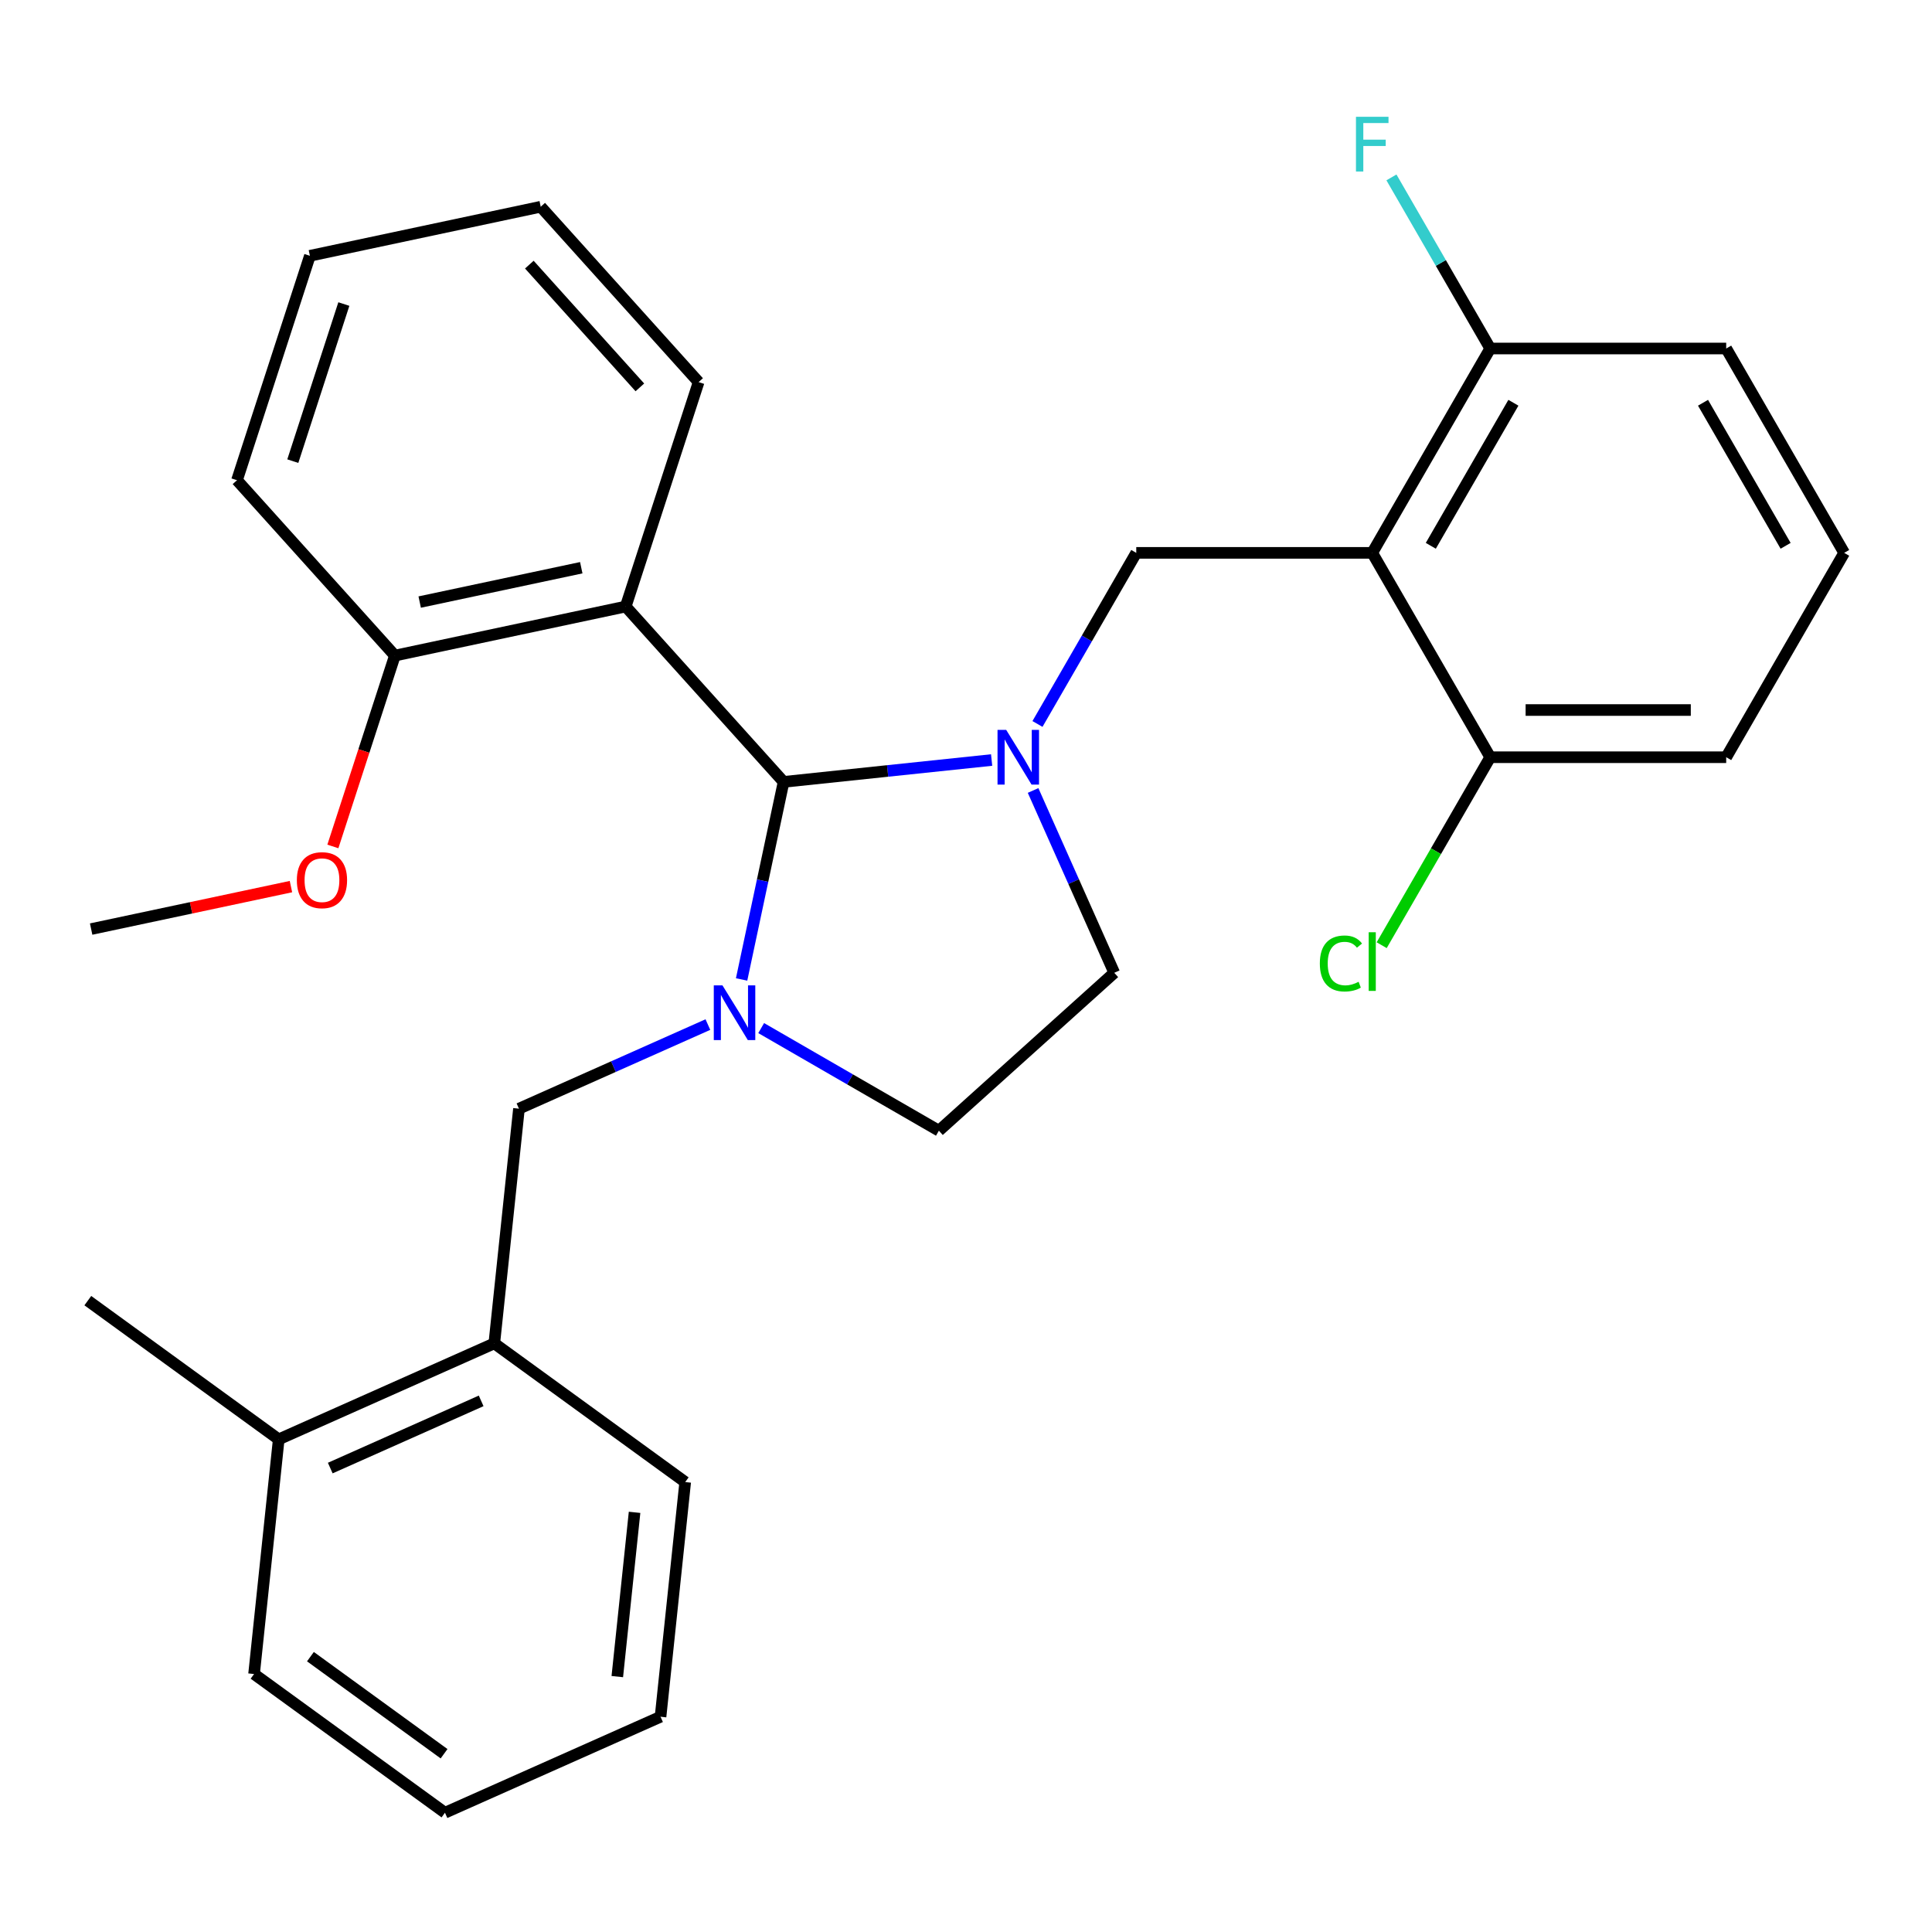 <?xml version='1.0' encoding='iso-8859-1'?>
<svg version='1.1' baseProfile='full'
              xmlns='http://www.w3.org/2000/svg'
                      xmlns:rdkit='http://www.rdkit.org/xml'
                      xmlns:xlink='http://www.w3.org/1999/xlink'
                  xml:space='preserve'
width='1000px' height='1000px' viewBox='0 0 1000 1000'>
<!-- END OF HEADER -->
<rect style='opacity:1.0;fill:#FFFFFF;stroke:none' width='1000' height='1000' x='0' y='0'> </rect>
<path class='bond-0' d='M 513.265,393.387 L 459.426,399.045' style='fill:none;fill-rule:evenodd;stroke:#0000FF;stroke-width:6px;stroke-linecap:butt;stroke-linejoin:miter;stroke-opacity:1' />
<path class='bond-0' d='M 459.426,399.045 L 405.588,404.704' style='fill:none;fill-rule:evenodd;stroke:#000000;stroke-width:6px;stroke-linecap:butt;stroke-linejoin:miter;stroke-opacity:1' />
<path class='bond-4' d='M 536.996,374.723 L 562.562,330.442' style='fill:none;fill-rule:evenodd;stroke:#0000FF;stroke-width:6px;stroke-linecap:butt;stroke-linejoin:miter;stroke-opacity:1' />
<path class='bond-4' d='M 562.562,330.442 L 588.128,286.161' style='fill:none;fill-rule:evenodd;stroke:#000000;stroke-width:6px;stroke-linecap:butt;stroke-linejoin:miter;stroke-opacity:1' />
<path class='bond-6' d='M 534.722,409.15 L 555.729,456.333' style='fill:none;fill-rule:evenodd;stroke:#0000FF;stroke-width:6px;stroke-linecap:butt;stroke-linejoin:miter;stroke-opacity:1' />
<path class='bond-6' d='M 555.729,456.333 L 576.737,503.517' style='fill:none;fill-rule:evenodd;stroke:#000000;stroke-width:6px;stroke-linecap:butt;stroke-linejoin:miter;stroke-opacity:1' />
<path class='bond-1' d='M 405.588,404.704 L 394.72,455.832' style='fill:none;fill-rule:evenodd;stroke:#000000;stroke-width:6px;stroke-linecap:butt;stroke-linejoin:miter;stroke-opacity:1' />
<path class='bond-1' d='M 394.72,455.832 L 383.853,506.961' style='fill:none;fill-rule:evenodd;stroke:#0000FF;stroke-width:6px;stroke-linecap:butt;stroke-linejoin:miter;stroke-opacity:1' />
<path class='bond-3' d='M 405.588,404.704 L 323.861,313.937' style='fill:none;fill-rule:evenodd;stroke:#000000;stroke-width:6px;stroke-linecap:butt;stroke-linejoin:miter;stroke-opacity:1' />
<path class='bond-5' d='M 366.4,530.315 L 317.507,552.084' style='fill:none;fill-rule:evenodd;stroke:#0000FF;stroke-width:6px;stroke-linecap:butt;stroke-linejoin:miter;stroke-opacity:1' />
<path class='bond-5' d='M 317.507,552.084 L 268.614,573.853' style='fill:none;fill-rule:evenodd;stroke:#000000;stroke-width:6px;stroke-linecap:butt;stroke-linejoin:miter;stroke-opacity:1' />
<path class='bond-29' d='M 393.987,532.138 L 439.978,558.691' style='fill:none;fill-rule:evenodd;stroke:#0000FF;stroke-width:6px;stroke-linecap:butt;stroke-linejoin:miter;stroke-opacity:1' />
<path class='bond-29' d='M 439.978,558.691 L 485.969,585.244' style='fill:none;fill-rule:evenodd;stroke:#000000;stroke-width:6px;stroke-linecap:butt;stroke-linejoin:miter;stroke-opacity:1' />
<path class='bond-2' d='M 710.267,286.161 L 588.128,286.161' style='fill:none;fill-rule:evenodd;stroke:#000000;stroke-width:6px;stroke-linecap:butt;stroke-linejoin:miter;stroke-opacity:1' />
<path class='bond-9' d='M 710.267,286.161 L 771.337,180.385' style='fill:none;fill-rule:evenodd;stroke:#000000;stroke-width:6px;stroke-linecap:butt;stroke-linejoin:miter;stroke-opacity:1' />
<path class='bond-9' d='M 740.583,282.509 L 783.331,208.466' style='fill:none;fill-rule:evenodd;stroke:#000000;stroke-width:6px;stroke-linecap:butt;stroke-linejoin:miter;stroke-opacity:1' />
<path class='bond-10' d='M 710.267,286.161 L 771.337,391.937' style='fill:none;fill-rule:evenodd;stroke:#000000;stroke-width:6px;stroke-linecap:butt;stroke-linejoin:miter;stroke-opacity:1' />
<path class='bond-11' d='M 323.861,313.937 L 204.391,339.331' style='fill:none;fill-rule:evenodd;stroke:#000000;stroke-width:6px;stroke-linecap:butt;stroke-linejoin:miter;stroke-opacity:1' />
<path class='bond-11' d='M 300.861,293.852 L 217.232,311.628' style='fill:none;fill-rule:evenodd;stroke:#000000;stroke-width:6px;stroke-linecap:butt;stroke-linejoin:miter;stroke-opacity:1' />
<path class='bond-15' d='M 323.861,313.937 L 361.604,197.775' style='fill:none;fill-rule:evenodd;stroke:#000000;stroke-width:6px;stroke-linecap:butt;stroke-linejoin:miter;stroke-opacity:1' />
<path class='bond-8' d='M 268.614,573.853 L 255.847,695.323' style='fill:none;fill-rule:evenodd;stroke:#000000;stroke-width:6px;stroke-linecap:butt;stroke-linejoin:miter;stroke-opacity:1' />
<path class='bond-7' d='M 576.737,503.517 L 485.969,585.244' style='fill:none;fill-rule:evenodd;stroke:#000000;stroke-width:6px;stroke-linecap:butt;stroke-linejoin:miter;stroke-opacity:1' />
<path class='bond-12' d='M 255.847,695.323 L 144.267,745.001' style='fill:none;fill-rule:evenodd;stroke:#000000;stroke-width:6px;stroke-linecap:butt;stroke-linejoin:miter;stroke-opacity:1' />
<path class='bond-12' d='M 249.046,725.09 L 170.94,759.865' style='fill:none;fill-rule:evenodd;stroke:#000000;stroke-width:6px;stroke-linecap:butt;stroke-linejoin:miter;stroke-opacity:1' />
<path class='bond-20' d='M 255.847,695.323 L 354.66,767.114' style='fill:none;fill-rule:evenodd;stroke:#000000;stroke-width:6px;stroke-linecap:butt;stroke-linejoin:miter;stroke-opacity:1' />
<path class='bond-14' d='M 771.337,180.385 L 745.771,136.104' style='fill:none;fill-rule:evenodd;stroke:#000000;stroke-width:6px;stroke-linecap:butt;stroke-linejoin:miter;stroke-opacity:1' />
<path class='bond-14' d='M 745.771,136.104 L 720.205,91.823' style='fill:none;fill-rule:evenodd;stroke:#33CCCC;stroke-width:6px;stroke-linecap:butt;stroke-linejoin:miter;stroke-opacity:1' />
<path class='bond-18' d='M 771.337,180.385 L 893.476,180.385' style='fill:none;fill-rule:evenodd;stroke:#000000;stroke-width:6px;stroke-linecap:butt;stroke-linejoin:miter;stroke-opacity:1' />
<path class='bond-13' d='M 771.337,391.937 L 743.249,440.587' style='fill:none;fill-rule:evenodd;stroke:#000000;stroke-width:6px;stroke-linecap:butt;stroke-linejoin:miter;stroke-opacity:1' />
<path class='bond-13' d='M 743.249,440.587 L 715.16,489.237' style='fill:none;fill-rule:evenodd;stroke:#00CC00;stroke-width:6px;stroke-linecap:butt;stroke-linejoin:miter;stroke-opacity:1' />
<path class='bond-19' d='M 771.337,391.937 L 893.476,391.937' style='fill:none;fill-rule:evenodd;stroke:#000000;stroke-width:6px;stroke-linecap:butt;stroke-linejoin:miter;stroke-opacity:1' />
<path class='bond-19' d='M 789.657,367.509 L 875.155,367.509' style='fill:none;fill-rule:evenodd;stroke:#000000;stroke-width:6px;stroke-linecap:butt;stroke-linejoin:miter;stroke-opacity:1' />
<path class='bond-16' d='M 204.391,339.331 L 188.342,388.725' style='fill:none;fill-rule:evenodd;stroke:#000000;stroke-width:6px;stroke-linecap:butt;stroke-linejoin:miter;stroke-opacity:1' />
<path class='bond-16' d='M 188.342,388.725 L 172.293,438.119' style='fill:none;fill-rule:evenodd;stroke:#FF0000;stroke-width:6px;stroke-linecap:butt;stroke-linejoin:miter;stroke-opacity:1' />
<path class='bond-21' d='M 204.391,339.331 L 122.664,248.564' style='fill:none;fill-rule:evenodd;stroke:#000000;stroke-width:6px;stroke-linecap:butt;stroke-linejoin:miter;stroke-opacity:1' />
<path class='bond-22' d='M 144.267,745.001 L 45.455,673.21' style='fill:none;fill-rule:evenodd;stroke:#000000;stroke-width:6px;stroke-linecap:butt;stroke-linejoin:miter;stroke-opacity:1' />
<path class='bond-23' d='M 144.267,745.001 L 131.5,866.471' style='fill:none;fill-rule:evenodd;stroke:#000000;stroke-width:6px;stroke-linecap:butt;stroke-linejoin:miter;stroke-opacity:1' />
<path class='bond-25' d='M 361.604,197.775 L 279.877,107.008' style='fill:none;fill-rule:evenodd;stroke:#000000;stroke-width:6px;stroke-linecap:butt;stroke-linejoin:miter;stroke-opacity:1' />
<path class='bond-25' d='M 331.191,200.506 L 273.982,136.969' style='fill:none;fill-rule:evenodd;stroke:#000000;stroke-width:6px;stroke-linecap:butt;stroke-linejoin:miter;stroke-opacity:1' />
<path class='bond-24' d='M 150.594,458.904 L 98.886,469.895' style='fill:none;fill-rule:evenodd;stroke:#FF0000;stroke-width:6px;stroke-linecap:butt;stroke-linejoin:miter;stroke-opacity:1' />
<path class='bond-24' d='M 98.886,469.895 L 47.177,480.886' style='fill:none;fill-rule:evenodd;stroke:#000000;stroke-width:6px;stroke-linecap:butt;stroke-linejoin:miter;stroke-opacity:1' />
<path class='bond-17' d='M 954.545,286.161 L 893.476,391.937' style='fill:none;fill-rule:evenodd;stroke:#000000;stroke-width:6px;stroke-linecap:butt;stroke-linejoin:miter;stroke-opacity:1' />
<path class='bond-30' d='M 954.545,286.161 L 893.476,180.385' style='fill:none;fill-rule:evenodd;stroke:#000000;stroke-width:6px;stroke-linecap:butt;stroke-linejoin:miter;stroke-opacity:1' />
<path class='bond-30' d='M 924.23,282.509 L 881.481,208.466' style='fill:none;fill-rule:evenodd;stroke:#000000;stroke-width:6px;stroke-linecap:butt;stroke-linejoin:miter;stroke-opacity:1' />
<path class='bond-26' d='M 354.66,767.114 L 341.893,888.584' style='fill:none;fill-rule:evenodd;stroke:#000000;stroke-width:6px;stroke-linecap:butt;stroke-linejoin:miter;stroke-opacity:1' />
<path class='bond-26' d='M 328.451,782.781 L 319.514,867.811' style='fill:none;fill-rule:evenodd;stroke:#000000;stroke-width:6px;stroke-linecap:butt;stroke-linejoin:miter;stroke-opacity:1' />
<path class='bond-31' d='M 122.664,248.564 L 160.407,132.402' style='fill:none;fill-rule:evenodd;stroke:#000000;stroke-width:6px;stroke-linecap:butt;stroke-linejoin:miter;stroke-opacity:1' />
<path class='bond-31' d='M 151.557,238.688 L 177.977,157.375' style='fill:none;fill-rule:evenodd;stroke:#000000;stroke-width:6px;stroke-linecap:butt;stroke-linejoin:miter;stroke-opacity:1' />
<path class='bond-32' d='M 131.5,866.471 L 230.313,938.263' style='fill:none;fill-rule:evenodd;stroke:#000000;stroke-width:6px;stroke-linecap:butt;stroke-linejoin:miter;stroke-opacity:1' />
<path class='bond-32' d='M 160.68,857.478 L 229.849,907.732' style='fill:none;fill-rule:evenodd;stroke:#000000;stroke-width:6px;stroke-linecap:butt;stroke-linejoin:miter;stroke-opacity:1' />
<path class='bond-27' d='M 279.877,107.008 L 160.407,132.402' style='fill:none;fill-rule:evenodd;stroke:#000000;stroke-width:6px;stroke-linecap:butt;stroke-linejoin:miter;stroke-opacity:1' />
<path class='bond-28' d='M 341.893,888.584 L 230.313,938.263' style='fill:none;fill-rule:evenodd;stroke:#000000;stroke-width:6px;stroke-linecap:butt;stroke-linejoin:miter;stroke-opacity:1' />
<path  class='atom-0' d='M 520.798 377.777
L 530.078 392.777
Q 530.998 394.257, 532.478 396.937
Q 533.958 399.617, 534.038 399.777
L 534.038 377.777
L 537.798 377.777
L 537.798 406.097
L 533.918 406.097
L 523.958 389.697
Q 522.798 387.777, 521.558 385.577
Q 520.358 383.377, 519.998 382.697
L 519.998 406.097
L 516.318 406.097
L 516.318 377.777
L 520.798 377.777
' fill='#0000FF'/>
<path  class='atom-2' d='M 373.934 510.014
L 383.214 525.014
Q 384.134 526.494, 385.614 529.174
Q 387.094 531.854, 387.174 532.014
L 387.174 510.014
L 390.934 510.014
L 390.934 538.334
L 387.054 538.334
L 377.094 521.934
Q 375.934 520.014, 374.694 517.814
Q 373.494 515.614, 373.134 514.934
L 373.134 538.334
L 369.454 538.334
L 369.454 510.014
L 373.934 510.014
' fill='#0000FF'/>
<path  class='atom-14' d='M 683.147 498.692
Q 683.147 491.652, 686.427 487.972
Q 689.747 484.252, 696.027 484.252
Q 701.867 484.252, 704.987 488.372
L 702.347 490.532
Q 700.067 487.532, 696.027 487.532
Q 691.747 487.532, 689.467 490.412
Q 687.227 493.252, 687.227 498.692
Q 687.227 504.292, 689.547 507.172
Q 691.907 510.052, 696.467 510.052
Q 699.587 510.052, 703.227 508.172
L 704.347 511.172
Q 702.867 512.132, 700.627 512.692
Q 698.387 513.252, 695.907 513.252
Q 689.747 513.252, 686.427 509.492
Q 683.147 505.732, 683.147 498.692
' fill='#00CC00'/>
<path  class='atom-14' d='M 708.427 482.532
L 712.107 482.532
L 712.107 512.892
L 708.427 512.892
L 708.427 482.532
' fill='#00CC00'/>
<path  class='atom-15' d='M 701.847 60.45
L 718.687 60.45
L 718.687 63.69
L 705.647 63.69
L 705.647 72.29
L 717.247 72.29
L 717.247 75.57
L 705.647 75.57
L 705.647 88.77
L 701.847 88.77
L 701.847 60.45
' fill='#33CCCC'/>
<path  class='atom-17' d='M 153.648 455.572
Q 153.648 448.772, 157.008 444.972
Q 160.368 441.172, 166.648 441.172
Q 172.928 441.172, 176.288 444.972
Q 179.648 448.772, 179.648 455.572
Q 179.648 462.452, 176.248 466.372
Q 172.848 470.252, 166.648 470.252
Q 160.408 470.252, 157.008 466.372
Q 153.648 462.492, 153.648 455.572
M 166.648 467.052
Q 170.968 467.052, 173.288 464.172
Q 175.648 461.252, 175.648 455.572
Q 175.648 450.012, 173.288 447.212
Q 170.968 444.372, 166.648 444.372
Q 162.328 444.372, 159.968 447.172
Q 157.648 449.972, 157.648 455.572
Q 157.648 461.292, 159.968 464.172
Q 162.328 467.052, 166.648 467.052
' fill='#FF0000'/>
</svg>
